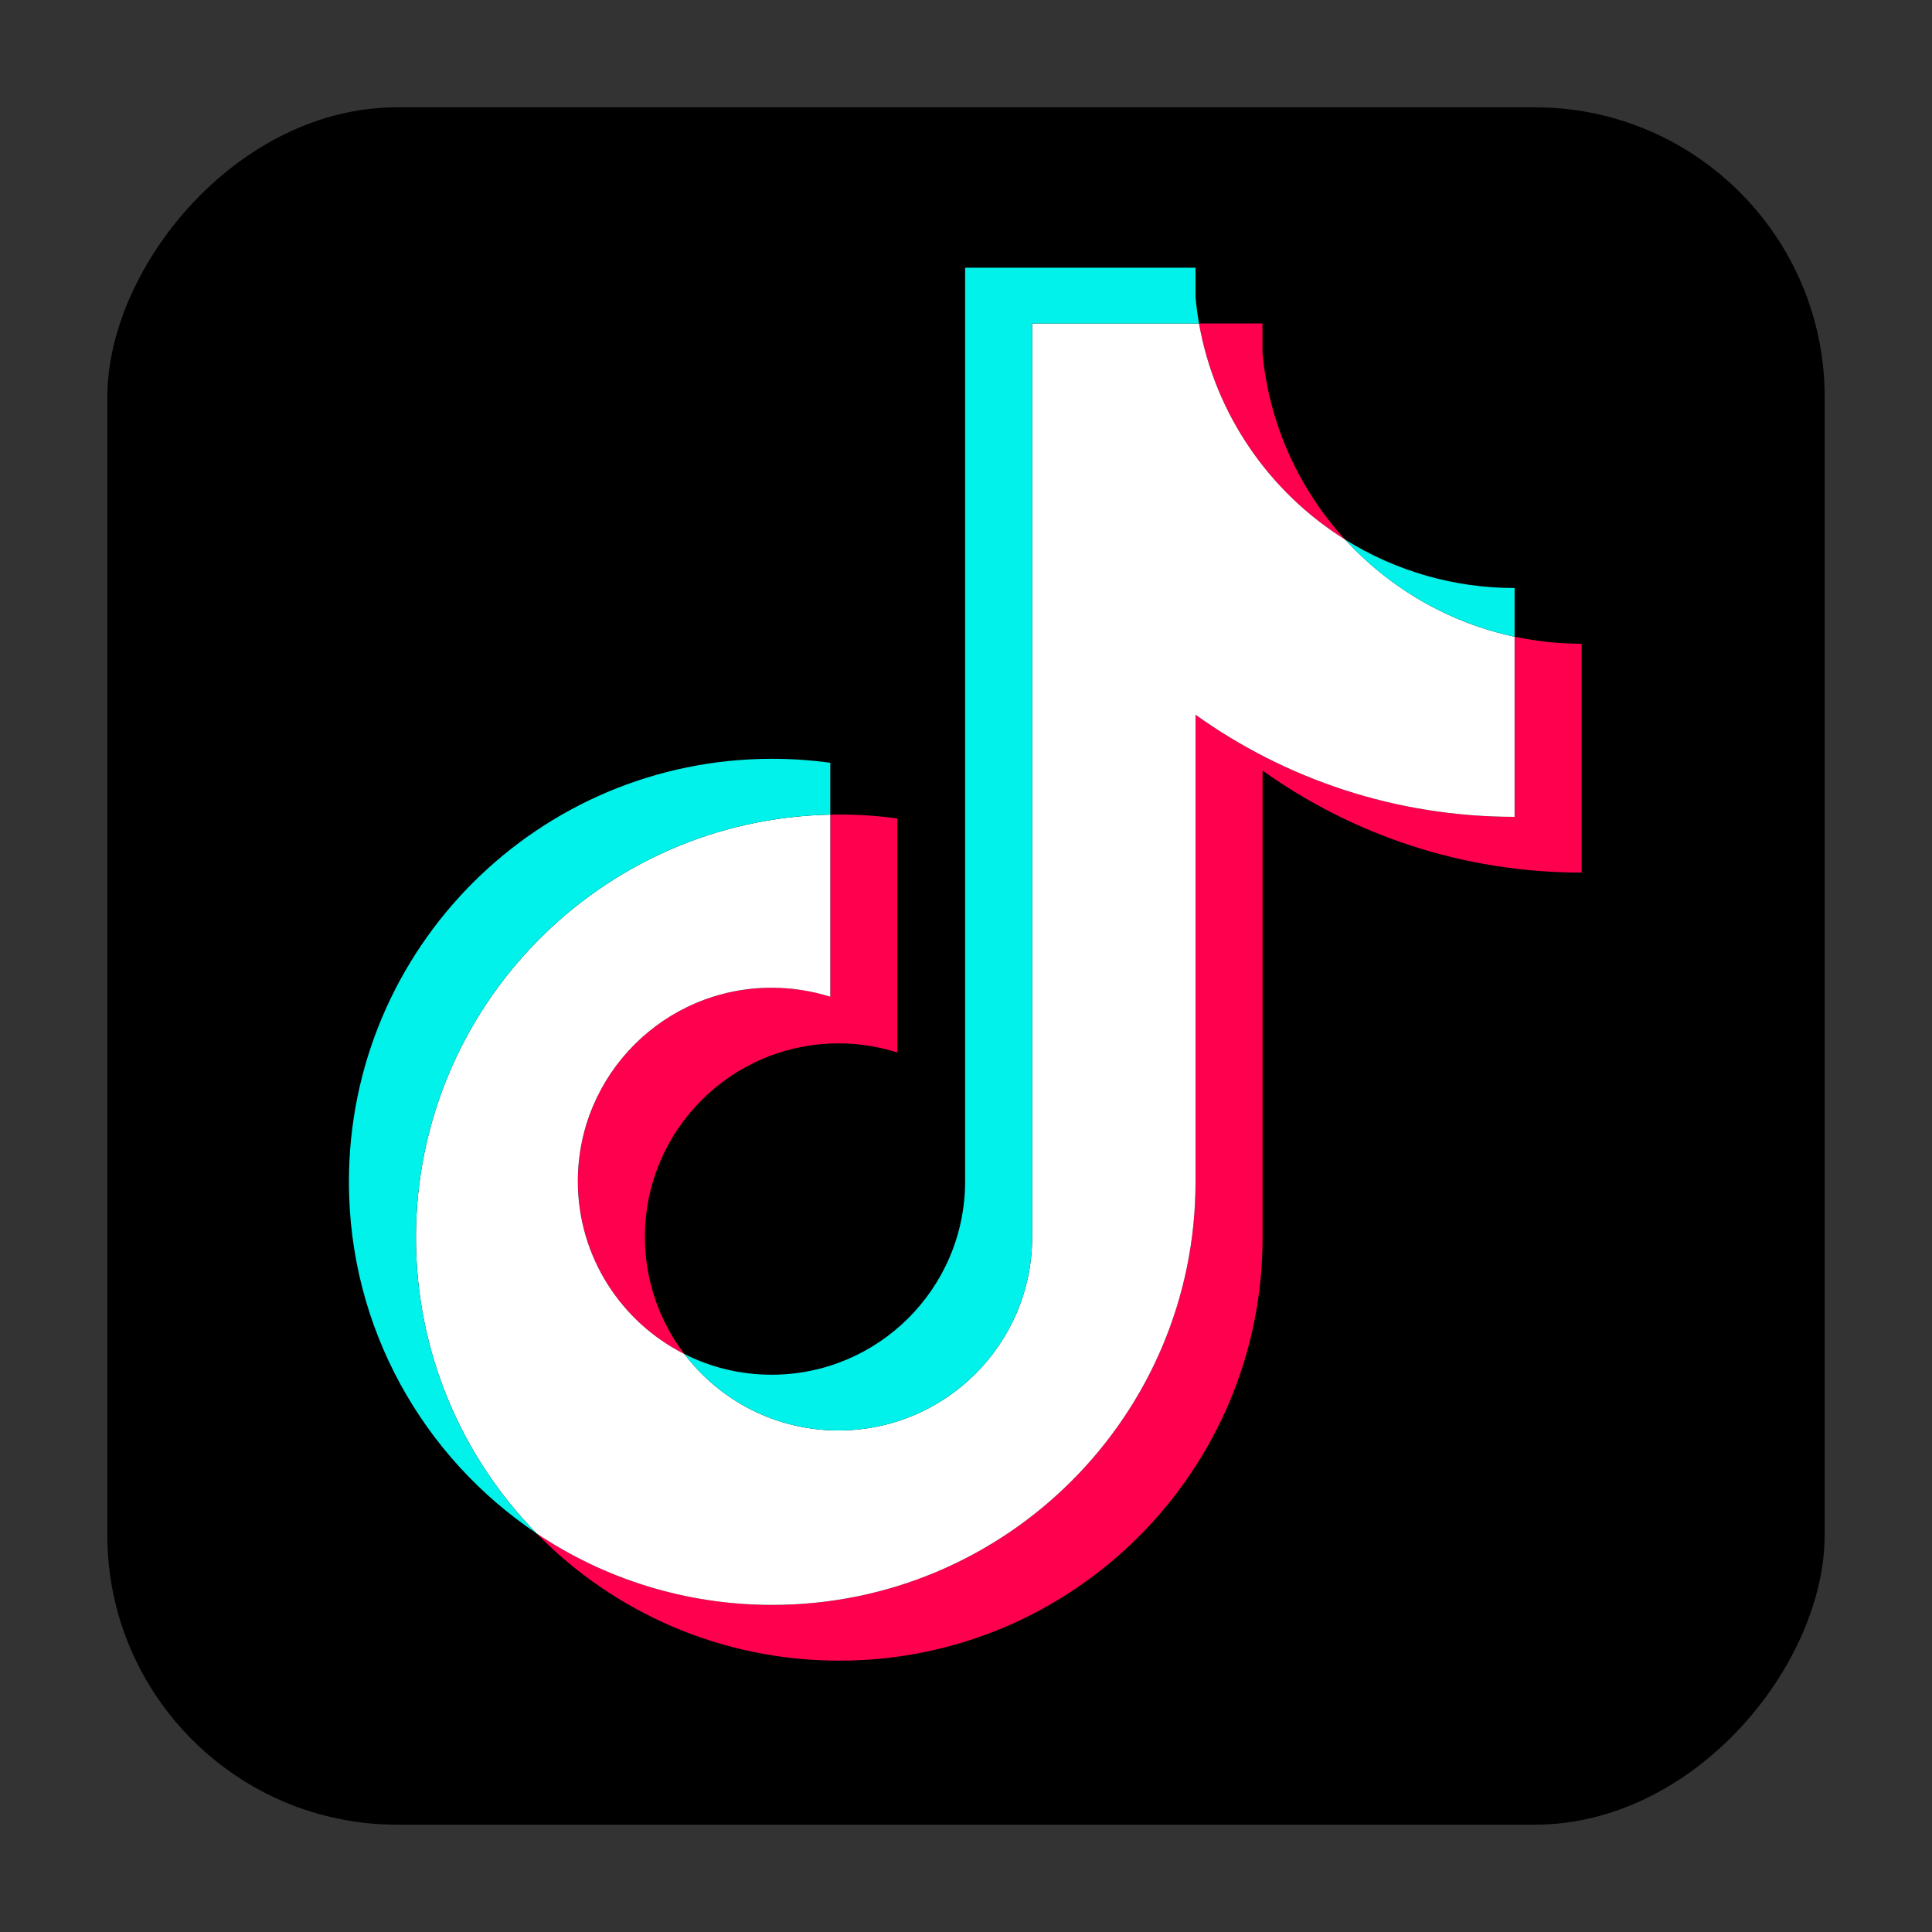 <?xml version="1.0" encoding="UTF-8"?>
<svg width="20px" height="20px" viewBox="0 0 20 20" version="1.1" xmlns="http://www.w3.org/2000/svg" xmlns:xlink="http://www.w3.org/1999/xlink">
    <rect x="0" y="0" width="20" height="20" fill="#333333" stroke="none"/>
    <title>tiktok_logo</title>
    <g id="页面-1" stroke="none" stroke-width="1" fill="none" fill-rule="evenodd">
        <g id="AnyGo-iOS-App页面最终效果" transform="translate(-1174, -1329)">
            <g id="编组-11" transform="translate(1174, 1329)">
                <g id="Facebook_icon" transform="translate(1.111, 1.111)">
                    <rect id="矩形" fill="#000000" transform="translate(8.889, 8.889) scale(-1, 1) translate(-8.889, -8.889) " x="0" y="0" width="17.778" height="17.778" rx="3"></rect>
                    <g id="TikTok_logo" transform="translate(2.501, 1.66)" fill-rule="nonzero">
                        <path d="M9.457,5.205 C10.389,5.871 11.529,6.262 12.761,6.262 L12.761,3.893 C12.528,3.893 12.295,3.868 12.067,3.82 L12.067,5.685 C10.836,5.685 9.695,5.294 8.764,4.629 L8.764,9.464 C8.764,11.883 6.802,13.843 4.382,13.843 C3.479,13.843 2.64,13.57 1.943,13.103 C2.738,13.916 3.848,14.42 5.076,14.42 C7.496,14.42 9.458,12.459 9.458,10.041 L9.458,5.205 L9.457,5.205 Z M10.313,2.815 C9.838,2.295 9.525,1.624 9.457,0.882 L9.457,0.577 L8.8,0.577 C8.966,1.52 9.53,2.326 10.313,2.815 L10.313,2.815 Z M3.473,11.246 C3.207,10.898 3.064,10.472 3.064,10.034 C3.064,8.927 3.962,8.03 5.069,8.03 C5.275,8.03 5.48,8.062 5.677,8.124 L5.677,5.702 C5.447,5.67 5.215,5.657 4.983,5.662 L4.983,7.547 C4.787,7.485 4.581,7.453 4.375,7.454 C3.268,7.454 2.371,8.35 2.371,9.457 C2.371,10.239 2.819,10.916 3.473,11.246 Z" id="形状" fill="#FF004F"></path>
                        <path d="M8.764,4.628 C9.695,5.294 10.836,5.685 12.067,5.685 L12.067,3.82 C11.38,3.674 10.771,3.314 10.313,2.815 C9.53,2.326 8.966,1.52 8.8,0.577 L7.073,0.577 L7.073,10.04 C7.069,11.144 6.173,12.037 5.069,12.037 C4.418,12.037 3.839,11.727 3.473,11.246 C2.819,10.916 2.37,10.239 2.37,9.457 C2.37,8.351 3.268,7.454 4.375,7.454 C4.587,7.454 4.791,7.487 4.983,7.547 L4.983,5.662 C2.606,5.711 0.694,7.653 0.694,10.04 C0.694,11.232 1.17,12.313 1.943,13.103 C2.64,13.57 3.479,13.843 4.382,13.843 C6.802,13.843 8.764,11.883 8.764,9.464 L8.764,4.628 L8.764,4.628 Z" id="路径" fill="#FFFFFF"></path>
                        <path d="M12.067,3.82 L12.067,3.316 C11.447,3.317 10.839,3.143 10.313,2.815 C10.779,3.324 11.392,3.676 12.067,3.82 Z M8.8,0.577 C8.784,0.487 8.772,0.396 8.764,0.305 L8.764,0 L6.379,0 L6.379,9.464 C6.375,10.567 5.48,11.46 4.375,11.46 C4.05,11.46 3.744,11.383 3.473,11.246 C3.839,11.727 4.418,12.037 5.069,12.037 C6.173,12.037 7.069,11.144 7.073,10.04 L7.073,0.577 L8.8,0.577 Z M4.983,5.662 L4.983,5.125 C4.784,5.098 4.583,5.084 4.382,5.084 C1.962,5.084 0,7.045 0,9.464 C0,10.98 0.771,12.316 1.943,13.103 C1.17,12.313 0.694,11.232 0.694,10.04 C0.694,7.653 2.606,5.711 4.983,5.662 Z" id="形状" fill="#00F2EA"></path>
                    </g>
                </g>
            </g>
        </g>
    </g>
</svg>